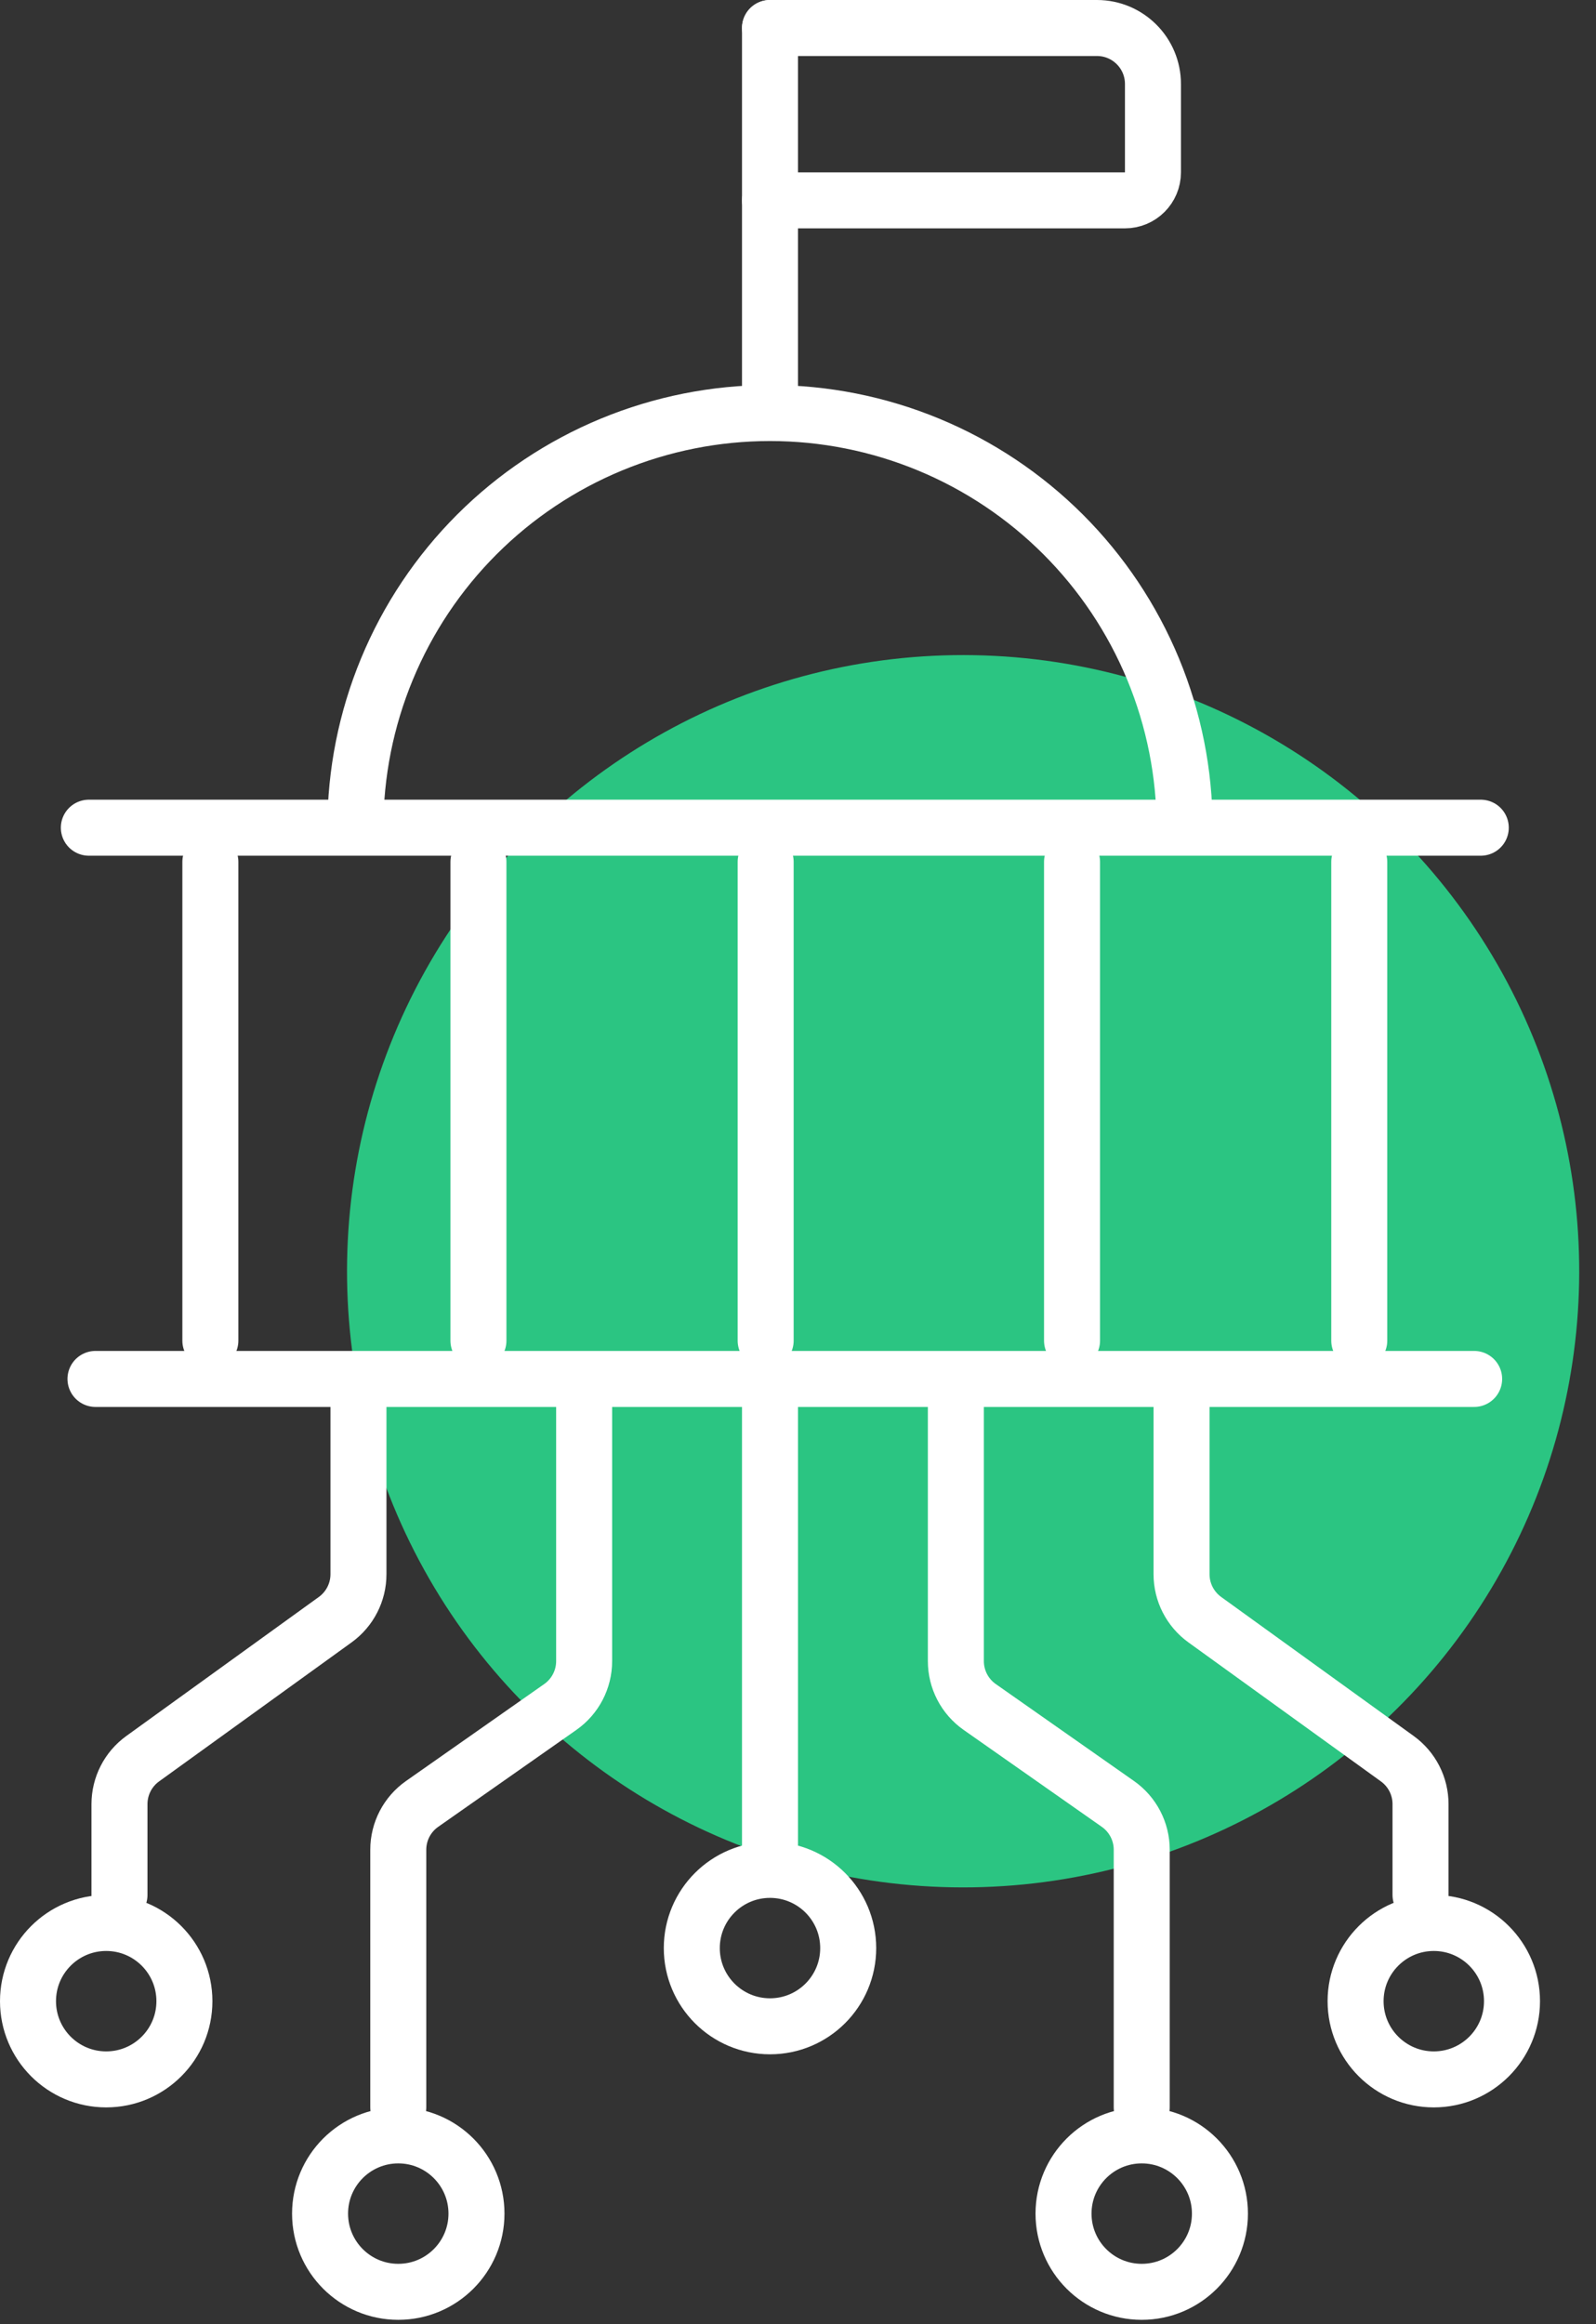 <svg width="57" height="83" viewBox="0 0 57 83" fill="none" xmlns="http://www.w3.org/2000/svg">
<rect x="0" y="0" width="57" height="83" fill="#333333" stroke="none"/>
<circle r="22" transform="matrix(0.018 -1 -1 -0.018 34.397 45.397)" fill="#2BC582"/>
<circle cx="3.793" cy="71.464" r="2.793" stroke="white" stroke-width="2"/>
<circle cx="14.224" cy="79.05" r="2.793" stroke="white" stroke-width="2"/>
<path d="M4.267 67.671V64.427C4.267 63.784 4.575 63.181 5.096 62.805L11.973 57.839C12.493 57.463 12.802 56.86 12.802 56.218V49.654" stroke="white" stroke-width="2" stroke-linecap="round"/>
<path d="M14.224 75.257V66.056C14.224 65.404 14.542 64.793 15.076 64.419L20.01 60.958C20.544 60.584 20.862 59.973 20.862 59.321V49.654" stroke="white" stroke-width="2" stroke-linecap="round"/>
<circle r="2.793" transform="matrix(-1 0 0 1 51.207 71.464)" stroke="white" stroke-width="2"/>
<circle r="2.793" transform="matrix(-1 0 0 1 40.776 79.05)" stroke="white" stroke-width="2"/>
<path d="M50.733 67.671V64.427C50.733 63.784 50.425 63.181 49.904 62.805L43.027 57.839C42.507 57.463 42.198 56.86 42.198 56.218V49.654" stroke="white" stroke-width="2" stroke-linecap="round"/>
<path d="M40.776 75.257V66.056C40.776 65.404 40.458 64.793 39.924 64.419L34.99 60.958C34.456 60.584 34.138 59.973 34.138 59.321V49.654" stroke="white" stroke-width="2" stroke-linecap="round"/>
<circle cx="27.5" cy="69.568" r="2.793" stroke="white" stroke-width="2"/>
<path d="M27.5 49.654V66.249" stroke="white" stroke-width="2" stroke-linecap="round"/>
<path d="M3.41 49.243L52.648 49.243" stroke="white" stroke-width="2" stroke-linecap="round"/>
<path d="M3.173 29.558H52.885" stroke="white" stroke-width="2" stroke-linecap="round"/>
<path d="M7.513 47.876V30.779M17.087 47.876V30.779M27.345 47.876V30.779M48.545 47.876V30.779M38.287 47.876V30.779" stroke="white" stroke-width="2" stroke-linecap="round"/>
<path d="M42.308 29.558C42.308 27.613 41.925 25.688 41.181 23.891C40.436 22.095 39.346 20.462 37.971 19.087C36.596 17.712 34.963 16.621 33.167 15.877C31.37 15.133 29.445 14.75 27.5 14.75C25.555 14.75 23.63 15.133 21.833 15.877C20.037 16.621 18.404 17.712 17.029 19.087C15.654 20.462 14.564 22.095 13.82 23.891C13.075 25.688 12.692 27.613 12.692 29.558" stroke="white" stroke-width="2"/>
<path d="M27.5 1L27.5 13.993" stroke="white" stroke-width="2" stroke-linecap="round"/>
<path d="M27.5 1H39.177C40.282 1 41.177 1.895 41.177 3V6.155C41.177 6.707 40.729 7.155 40.177 7.155H27.5" stroke="white" stroke-width="2" stroke-linecap="round"/>
</svg>
